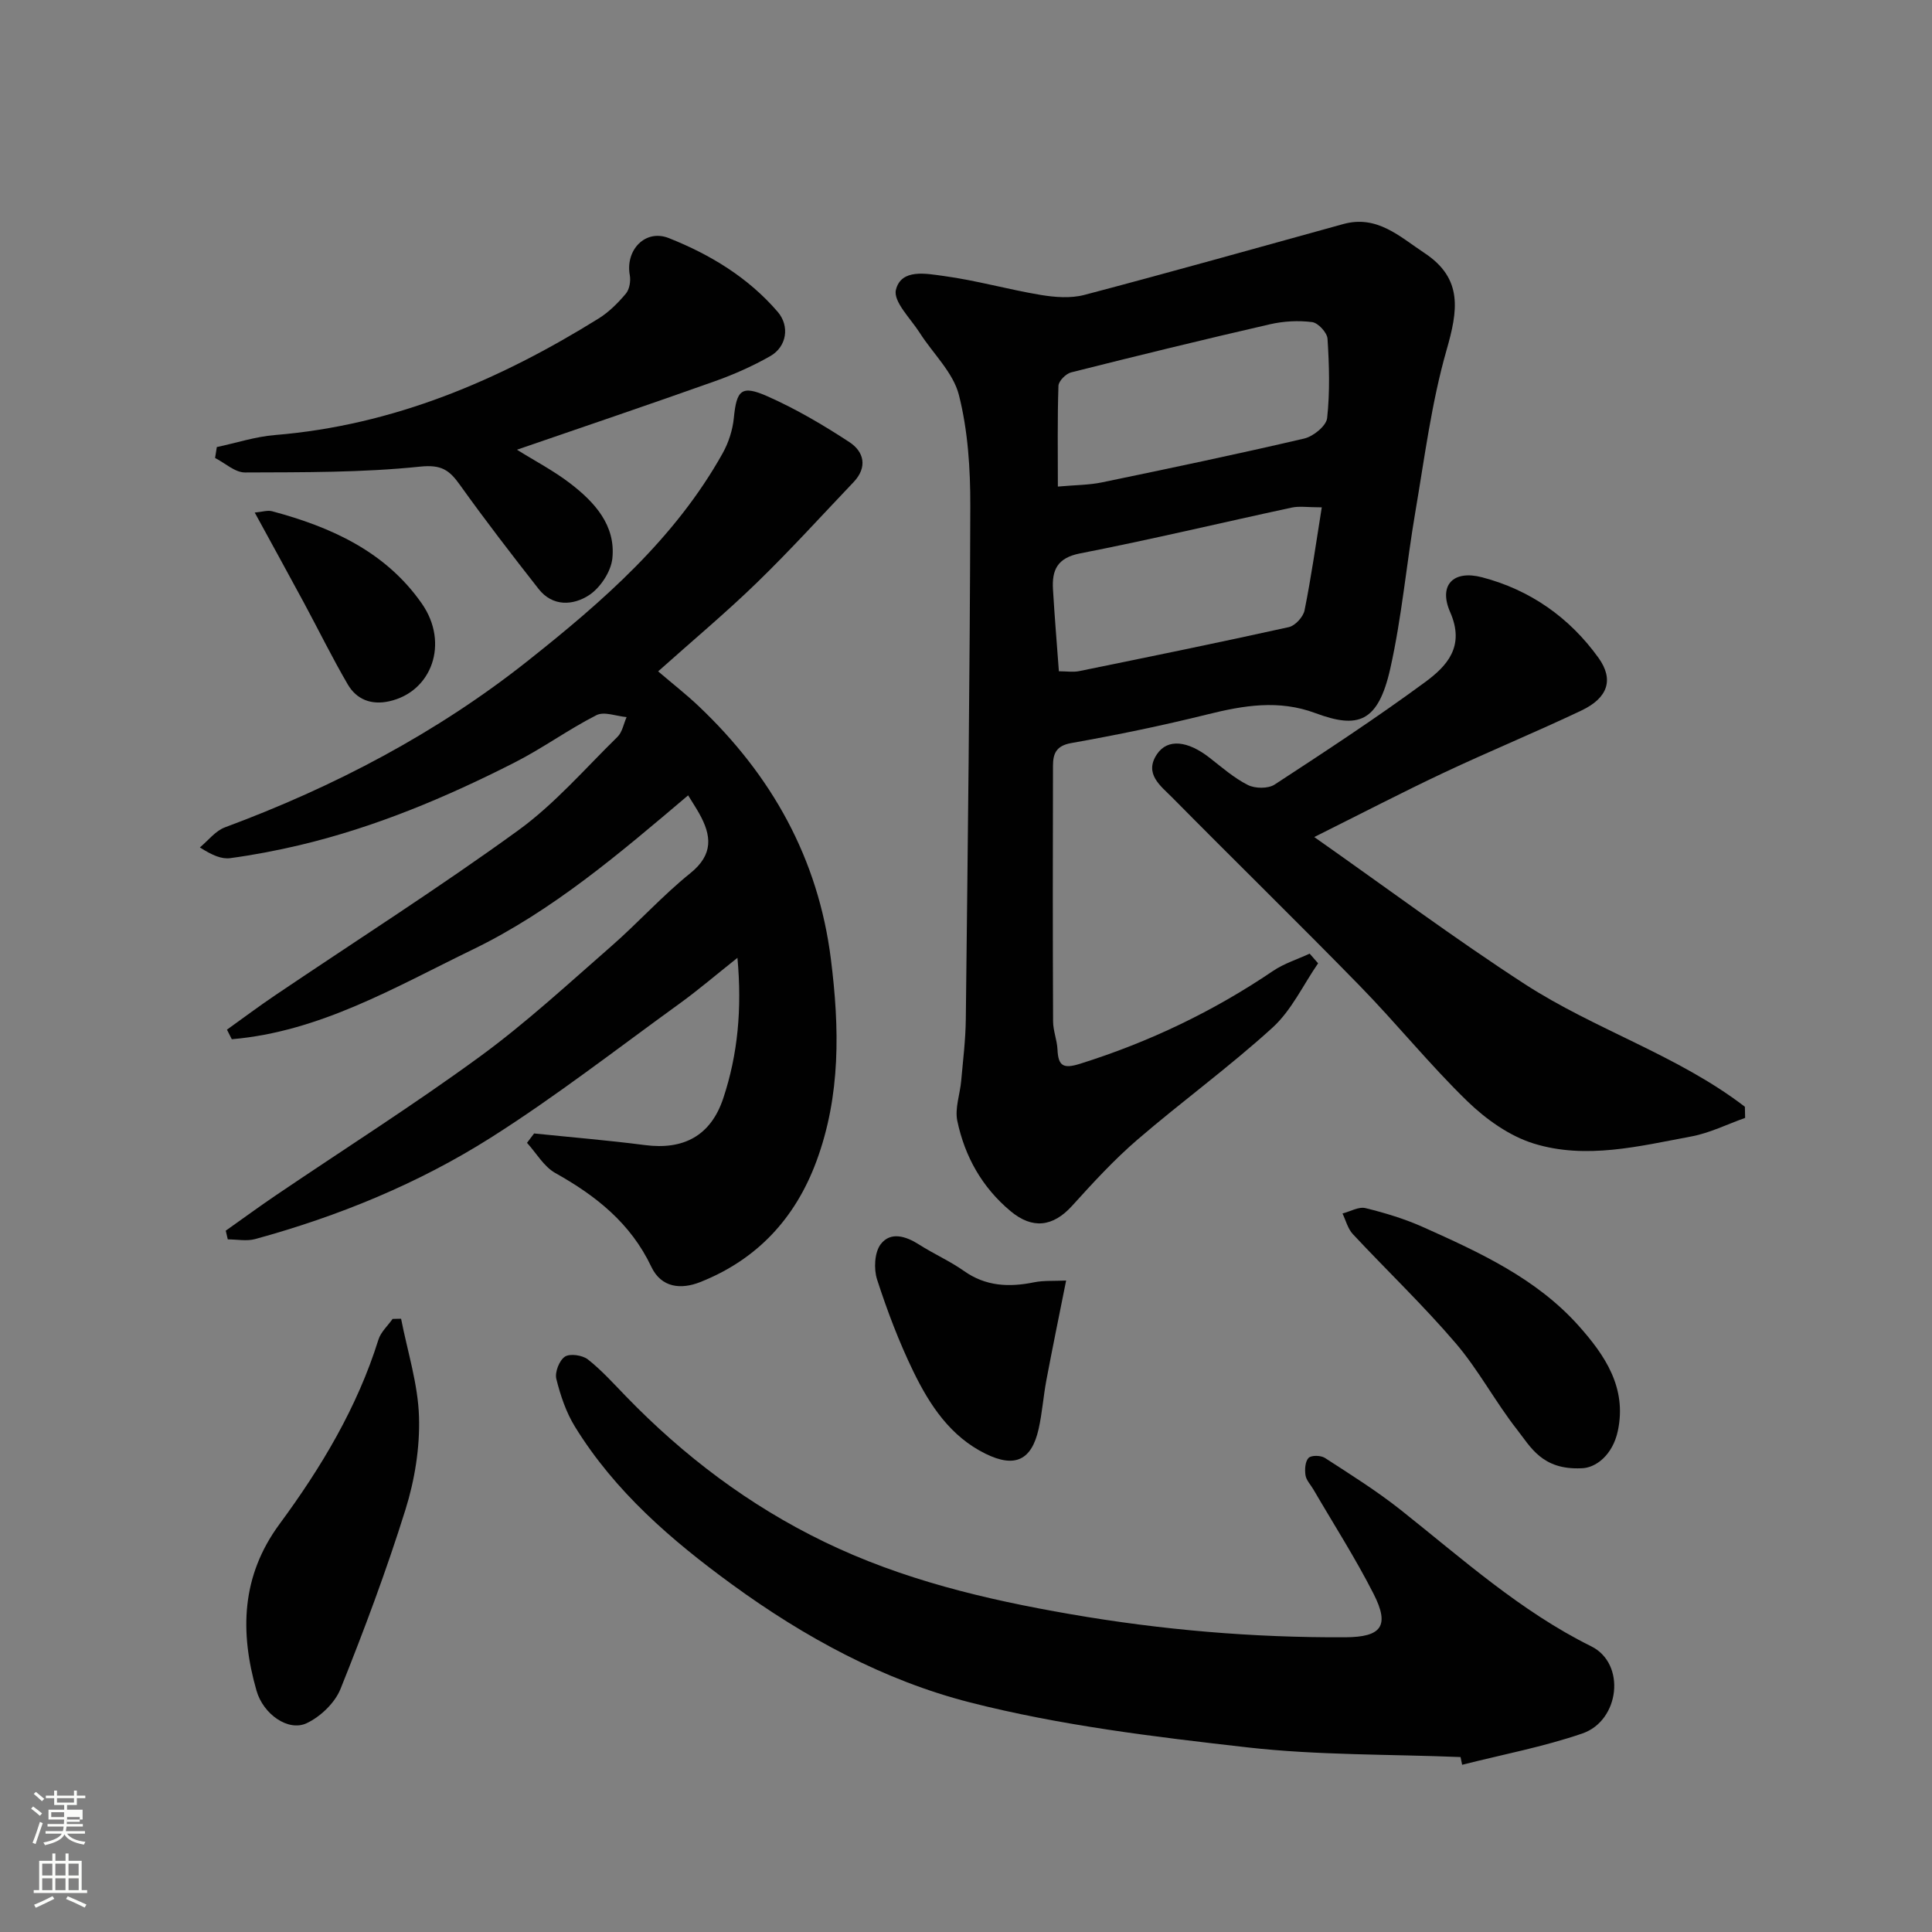 <svg enable-background="new 0 0 400 400" viewBox="0 0 400 400" xmlns="http://www.w3.org/2000/svg"><rect x="0" y="0" width="400" height="400" fill="#808080" stroke="none"/><path d="m6.44 374.46.42-.45c.65.47 1.27.95 1.85 1.44l-.45.49c-.65-.56-1.25-1.06-1.82-1.48m.93 7.33-.63-.26c.55-1.36 1.05-2.8 1.52-4.33.19.1.38.19.59.27-.46 1.29-.95 2.73-1.48 4.32m-.38-10.38.44-.42c.43.34 1.01.82 1.74 1.44l-.49.49c-.53-.51-1.09-1.01-1.69-1.51m2.5.35h1.72v-1.04h.59v1.04h3.52v-1.04h.59v1.04h1.75v.53h-1.75v1.42h-2.03v.97h3.22v2.03h-3.24c0 .35-.01.66-.03.93h3.32v.53h-3.37c-.03.27-.08.58-.15.94h3.96v.53h-3.71c.67.92 1.93 1.48 3.79 1.68-.13.24-.23.44-.29.59-2.13-.38-3.48-1.08-4.04-2.12-.43.97-1.77 1.72-4.03 2.23-.09-.19-.2-.37-.33-.55 2.1-.42 3.37-1.03 3.81-1.83h-3.36v-.53h3.58c.08-.29.13-.61.16-.94h-3.33v-.53h3.39c.02-.27.04-.58.04-.93h-3.23v-2.03h3.25v-.97h-2.07v-1.42h-1.73zm1.12 3.44v1h2.65c.01-.3.02-.44.01-.4v-.25-.35zm1.19-2h3.52v-.91h-3.52zm4.71 3h-2.63v.59c0 .15-.01.28-.01.4h2.64v-1.99z" fill="#fbfcfa"/><path d="m13.56 383.74h.63v1.52h2.72v6.07h1.13v.6h-11.06v-.6h1.13v-6.07h2.73v-1.52h.63v1.52h2.1v-1.52zm-2.69 8.83.38.56c-1.24.63-2.53 1.25-3.85 1.85-.1-.21-.21-.42-.34-.63 1.36-.55 2.63-1.15 3.81-1.78m-2.13-4.27h2.1v-2.45h-2.1zm0 3.04h2.1v-2.46h-2.1zm2.72-3.04h2.1v-2.45h-2.1zm0 3.04h2.1v-2.46h-2.1zm6.07 3.6c-1.41-.71-2.7-1.3-3.86-1.78l.35-.56c1.45.62 2.75 1.19 3.88 1.72zm-1.25-9.09h-2.1v2.45h2.1zm-2.09 5.49h2.1v-2.46h-2.1z" fill="#fbfcfa"/><g fill="#010101"><path d="m272.9 199.44c-3.1 4.49-5.5 9.73-9.43 13.31-8.96 8.16-18.82 15.32-28.02 23.24-4.83 4.16-9.19 8.92-13.48 13.66-3.97 4.38-8.22 4.88-12.74 1.11-5.91-4.93-9.48-11.32-11.03-18.69-.54-2.58.55-5.49.8-8.25.38-4.26.91-8.52.96-12.78.4-35.41.84-70.82.93-106.24.02-7.69-.48-15.59-2.35-22.99-1.18-4.69-5.39-8.61-8.14-12.93-1.87-2.93-5.5-6.45-4.91-8.87 1.09-4.47 6.37-3.34 9.89-2.87 6.75.91 13.35 2.8 20.08 3.92 2.95.49 6.21.74 9.04 0 17.91-4.72 35.75-9.74 53.6-14.67 7.02-1.94 11.68 2.6 16.83 6 8.04 5.32 6.89 11.96 4.56 20.1-3.12 10.91-4.55 22.32-6.47 33.56-1.84 10.78-2.79 21.74-5.18 32.38-2.53 11.24-6.73 12.48-15.51 9.21-7.59-2.83-14.87-1.59-22.39.28-9.31 2.31-18.73 4.25-28.18 5.93-3.15.56-3.74 2.26-3.75 4.67-.05 17.66-.06 35.31.02 52.97.01 1.93.82 3.85.91 5.78.15 3.47 1.22 4.06 4.71 2.96 14.26-4.48 27.55-10.83 39.92-19.21 2.29-1.55 5.04-2.4 7.58-3.58.59.67 1.17 1.33 1.75 2zm-53.88-98.7c3.63-.33 6.44-.31 9.13-.87 13.99-2.9 27.98-5.83 41.89-9.08 1.88-.44 4.55-2.62 4.73-4.23.59-5.42.43-10.96.08-16.42-.08-1.27-1.94-3.29-3.17-3.45-2.86-.37-5.93-.2-8.76.45-13.76 3.16-27.47 6.51-41.16 9.96-1.08.27-2.58 1.79-2.62 2.77-.23 6.94-.12 13.9-.12 20.87zm54.64 4.3c-2.94 0-4.65-.29-6.22.05-14.6 3.14-29.14 6.62-43.8 9.48-4.79.93-5.87 3.48-5.63 7.49.33 5.55.79 11.09 1.22 16.92 1.6 0 2.94.22 4.19-.03 14.49-2.96 28.97-5.91 43.41-9.11 1.32-.29 2.98-2.11 3.26-3.46 1.38-6.83 2.35-13.74 3.57-21.34z"/><path d="m110.58 234.67c7.66.79 15.33 1.42 22.97 2.41 7.96 1.03 13.61-1.91 16.2-9.71 3.01-9.07 3.89-18.49 2.93-29.06-4.39 3.48-8.05 6.62-11.94 9.44-12.96 9.37-25.62 19.23-39.11 27.78-15.05 9.53-31.55 16.28-48.78 21-1.77.49-3.79.07-5.69.07-.14-.6-.28-1.2-.42-1.8 3.51-2.48 6.97-5.02 10.53-7.43 14.04-9.51 28.38-18.6 42.06-28.6 9.53-6.96 18.27-15.04 27.18-22.82 5.61-4.9 10.62-10.5 16.41-15.16 4.83-3.89 4.41-7.8 1.83-12.39-.63-1.13-1.35-2.21-2.28-3.73-14.13 11.96-28.02 23.88-44.62 31.93-16.06 7.79-31.64 17.01-49.86 18.56-.33-.66-.67-1.32-1-1.98 3.34-2.39 6.63-4.86 10.04-7.16 16.76-11.32 33.83-22.19 50.19-34.05 7.59-5.49 13.87-12.8 20.62-19.41 1-.98 1.28-2.71 1.89-4.09-2.11-.19-4.65-1.22-6.25-.4-5.8 2.95-11.12 6.84-16.92 9.79-14.23 7.24-28.93 13.42-44.53 17.12-4.74 1.12-9.54 2.04-14.37 2.69-1.79.24-3.72-.59-6.28-2.22 1.72-1.42 3.22-3.43 5.2-4.16 22.63-8.4 43.83-19.51 62.72-34.49 15.49-12.28 30.46-25.31 40.32-42.96 1.22-2.19 2.06-4.79 2.31-7.27.57-5.82 1.55-6.93 7.03-4.49 5.88 2.61 11.5 5.92 16.89 9.45 3.04 1.99 3.81 5.19.88 8.28-6.63 6.96-13.1 14.1-19.99 20.79-6.38 6.2-13.22 11.91-20.48 18.4 3.02 2.58 5.83 4.77 8.39 7.2 15.12 14.33 24.76 31.52 27.38 52.4 1.78 14.17 2.06 28.19-3.01 41.86-4.39 11.85-12.33 20.34-24.07 24.99-3.87 1.53-8.01 1.25-10.11-3.19-4.25-8.98-11.44-14.69-19.87-19.4-2.37-1.33-3.93-4.13-5.86-6.25.49-.65.98-1.3 1.47-1.94z"/><path d="m302.39 363.78c-14.71-.6-29.51-.35-44.09-2-19.29-2.19-38.75-4.53-57.5-9.32-17.8-4.55-34.21-13.46-49.23-24.41-12.57-9.16-24.26-19.25-32.52-32.65-1.84-2.98-3.02-6.49-3.87-9.92-.34-1.38.62-3.83 1.78-4.6 1.05-.69 3.62-.31 4.75.57 2.86 2.25 5.33 5.01 7.88 7.64 11.98 12.37 25.53 22.61 41.06 30.13 16.13 7.82 33.28 11.91 50.89 14.96 18.91 3.28 37.86 4.9 57 4.8 7.48-.04 9.23-2.33 5.86-8.96-3.76-7.4-8.27-14.43-12.46-21.62-.57-.99-1.49-1.92-1.65-2.96-.18-1.18-.08-2.85.63-3.59.57-.59 2.55-.55 3.39 0 5.33 3.45 10.74 6.84 15.71 10.78 12.68 10.06 24.77 20.96 39.42 28.22 7.26 3.59 5.91 15.4-1.84 18.05-8.08 2.77-16.57 4.37-24.88 6.48-.1-.52-.22-1.06-.33-1.6z"/><path d="m361.31 231.45c-3.71 1.31-7.32 3.13-11.13 3.84-10.79 2.01-21.79 4.81-32.6 1.48-5.04-1.55-9.92-5.03-13.78-8.77-7.81-7.58-14.68-16.12-22.3-23.92-12.8-13.11-25.91-25.91-38.79-38.95-2.38-2.41-5.94-4.93-3.14-9.03 2.21-3.23 6.36-2.72 10.83.76 2.58 2.01 5.09 4.22 7.97 5.67 1.49.75 4.18.78 5.52-.09 10.51-6.86 21.02-13.76 31.13-21.19 4.56-3.35 8.34-7.4 5.23-14.49-2.47-5.61.61-8.8 6.59-7.24 9.95 2.6 18.12 8.33 24.12 16.69 3.23 4.51 1.92 8.3-3.54 10.89-9.41 4.47-19.06 8.44-28.49 12.88-8.68 4.09-17.2 8.52-26.83 13.32 15.06 10.58 29.01 20.99 43.58 30.44 14.59 9.46 31.65 14.71 45.58 25.4.01.79.03 1.55.05 2.31z"/><path d="m107.03 93.11c3.71 2.32 7.6 4.34 11.02 6.97 5.06 3.88 9.46 8.69 8.73 15.55-.29 2.73-2.49 6.06-4.82 7.59-3.26 2.13-7.53 2.45-10.46-1.3-5.55-7.08-11.05-14.21-16.28-21.53-2.18-3.05-3.8-4.24-8.24-3.78-12 1.25-24.16 1.16-36.26 1.21-2.06.01-4.13-1.95-6.19-3 .12-.75.24-1.51.36-2.26 4.01-.85 7.99-2.16 12.04-2.49 24.53-2.01 46.4-11.32 67.01-24.13 2.14-1.33 4.02-3.22 5.65-5.16.75-.89 1.02-2.61.8-3.82-.94-5.23 3.23-9.58 8.07-7.67 8.59 3.41 16.44 8.16 22.56 15.28 2.52 2.94 1.89 7.21-1.56 9.17-3.64 2.07-7.54 3.8-11.49 5.2-13.49 4.8-27.03 9.38-40.94 14.17z"/><path d="m83.04 273.03c1.32 6.76 3.5 13.49 3.71 20.29.2 6.4-.89 13.11-2.81 19.25-3.92 12.55-8.54 24.9-13.44 37.1-1.16 2.89-4.14 5.75-7.01 7.1-3.79 1.79-8.98-1.84-10.38-6.73-3.48-12.15-3.17-23.74 4.77-34.51 8.63-11.71 16.08-24.13 20.47-38.17.49-1.58 1.93-2.86 2.93-4.29.59-.01 1.17-.03 1.76-.04z"/><path d="m327.37 303.99c-8.1.35-10.46-4.41-13.27-7.99-4.52-5.76-7.99-12.38-12.73-17.92-6.71-7.85-14.22-15.01-21.28-22.57-1.04-1.12-1.45-2.83-2.14-4.27 1.6-.41 3.36-1.46 4.77-1.11 4.08 1 8.16 2.24 11.99 3.96 11.67 5.23 23.37 10.6 32.1 20.36 5.44 6.09 10.05 12.83 8.15 21.78-1.06 5.04-4.62 7.75-7.59 7.76z"/><path d="m220.73 265.12c-1.48 7.41-2.84 14.01-4.09 20.64-.63 3.35-.86 6.79-1.61 10.12-1.46 6.45-4.9 8.08-10.95 5.12-7.32-3.58-11.6-10.1-14.99-17.07-2.97-6.12-5.4-12.54-7.5-19.02-.71-2.2-.54-5.61.75-7.31 2.04-2.67 5.21-1.68 7.96.08 3.01 1.93 6.35 3.39 9.26 5.45 4.55 3.22 9.38 3.41 14.57 2.35 1.98-.39 4.06-.24 6.6-.36z"/><path d="m52.74 106.12c1.56-.14 2.67-.53 3.61-.27 12.23 3.28 23.48 8.35 30.99 19.12 5.7 8.18 2.09 18.28-6.79 20.23-3.7.81-6.73-.38-8.55-3.5-3.21-5.5-6.02-11.23-9.04-16.84-3.24-6.01-6.54-12-10.22-18.74z"/></g></svg>